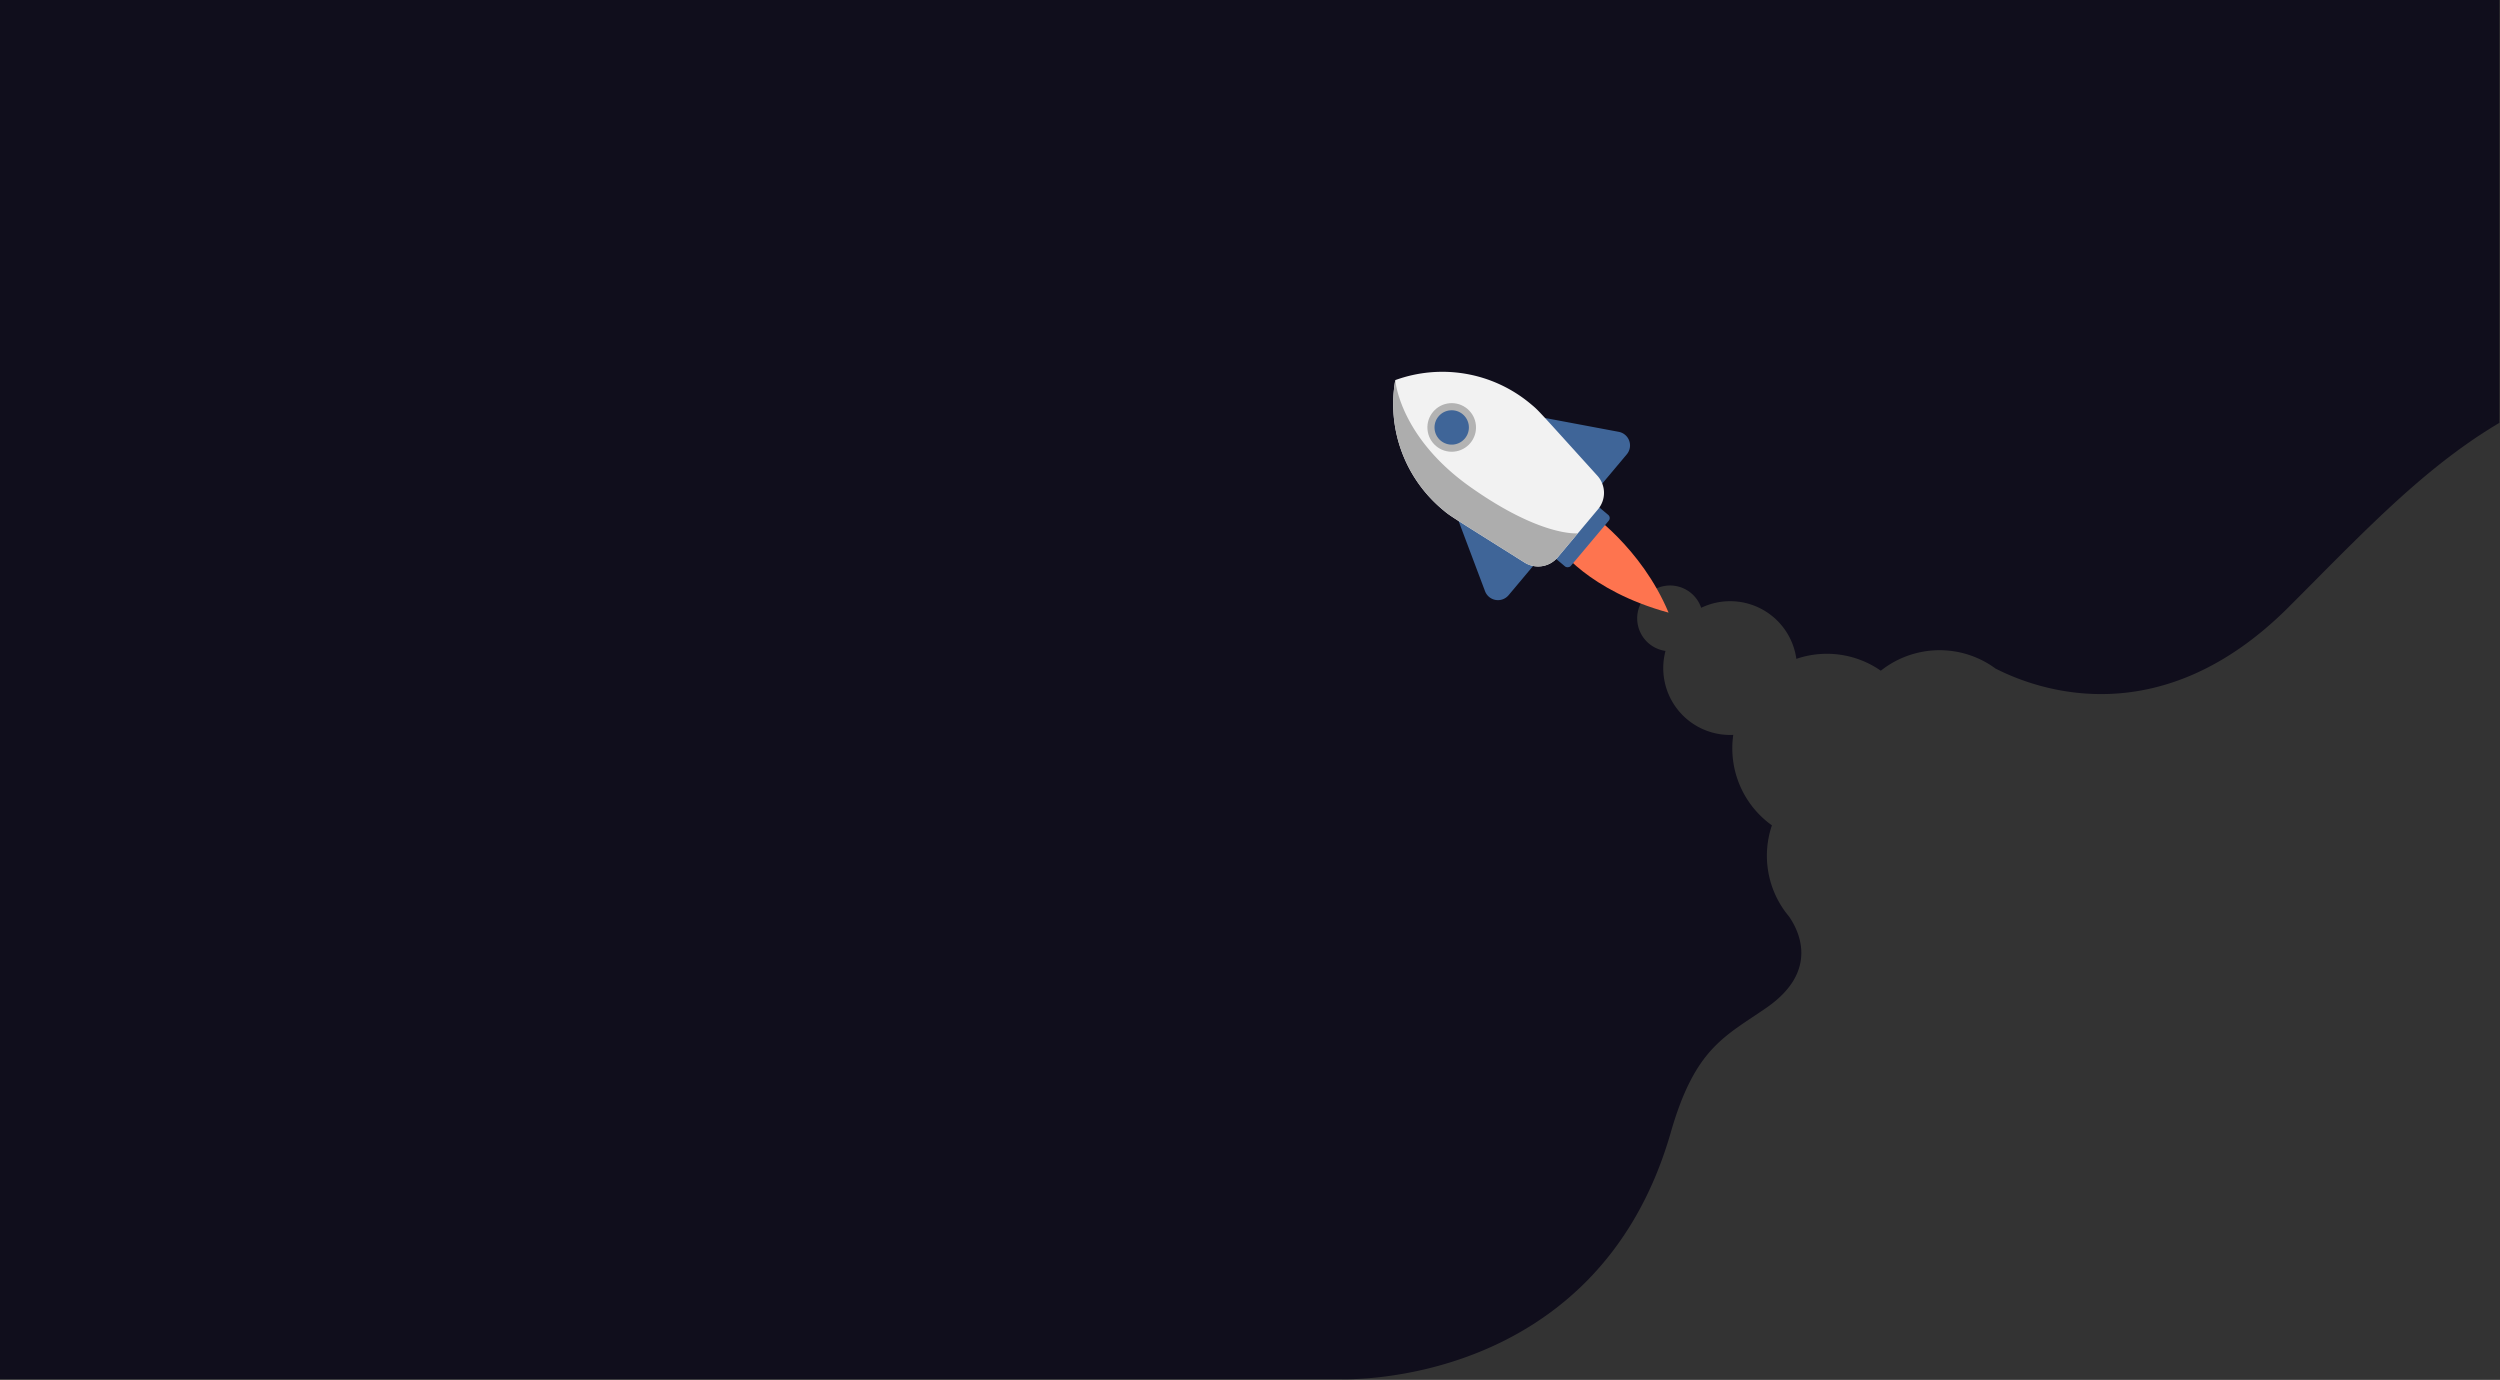<svg xmlns="http://www.w3.org/2000/svg" xmlns:xlink="http://www.w3.org/1999/xlink" width="1920.5" height="1060" viewBox="0 0 1920.5 1060"><rect x="0" y="0" width="1920.5" height="1060" fill="#333333" stroke="none"/><defs><clipPath id="clip-path"><rect id="Rect&#xE1;ngulo_148709" data-name="Rect&#xE1;ngulo 148709" width="1920" height="1060" transform="translate(0 2809)" fill="#fff" stroke="#707070" stroke-width="1"></rect></clipPath><clipPath id="clip-path-2"><path id="Intersecci&#xF3;n_1" data-name="Intersecci&#xF3;n 1" d="M1032.674,1059.784H3.365V.785h1919V325.438c-58.1,34.536-104.544,84.411-161.439,141.306-97.3,97.285-191.01,64.492-225.067,47.152a72.5,72.5,0,0,0-65.288-10.614,72.416,72.416,0,0,0-22.866,12.236,72.545,72.545,0,0,0-63.711-9.49c-.406.125-.78.282-1.171.406a51.335,51.335,0,0,0-66.631-41.829,50.1,50.1,0,0,0-6.477,2.591,25.249,25.249,0,1,0-27.408,33.12,51.332,51.332,0,0,0,52.053,64.492,72.7,72.7,0,0,0,29.686,69.5,72.6,72.6,0,0,0,9.6,65.46h-.016l.047.047c1.109,1.561,2.279,3.044,3.5,4.495,7.851,11.316,22.99,41.892-16.809,69.753-32.246,22.428-55.33,30.794-74.107,96.473-50.178,174.1-208.426,188.337-245.679,189.246Z" transform="translate(-3114.865 2410.908)" fill="#100e1c" stroke="rgba(0,0,0,0)" stroke-width="1"></path></clipPath><linearGradient id="linear-gradient" x1="2.529" y1="-1.222" x2="3.202" y2="-1.222" gradientUnits="objectBoundingBox"><stop offset="0" stop-color="#f2f2f2"></stop><stop offset="1" stop-color="#b3b3b3"></stop></linearGradient><linearGradient id="linear-gradient-2" x1="9.32" y1="-6.702" x2="10.313" y2="-6.702" gradientUnits="objectBoundingBox"><stop offset="0" stop-color="#b3b3b3"></stop><stop offset="1" stop-color="#f2f2f2"></stop></linearGradient></defs><g id="Grupo_162659" data-name="Grupo 162659" transform="translate(0 -2809)"><g id="Enmascarar_grupo_15" data-name="Enmascarar grupo 15" clip-path="url(#clip-path)"><path id="Trazado_85708" data-name="Trazado 85708" d="M1027.191,0C888.639,17.481,822.9,92.711,728.252,187.358c-97.3,97.284-191.01,64.492-225.067,47.152A72.5,72.5,0,0,0,437.9,223.9a72.4,72.4,0,0,0-22.866,12.237,72.546,72.546,0,0,0-63.712-9.49c-.406.125-.78.281-1.171.406a51.336,51.336,0,0,0-66.63-41.829,50.038,50.038,0,0,0-6.477,2.591,25.249,25.249,0,1,0-27.408,33.12,51.33,51.33,0,0,0,52.053,64.492,72.7,72.7,0,0,0,29.686,69.5,72.6,72.6,0,0,0,9.6,65.46h-.016l.047.047c1.108,1.561,2.279,3.044,3.5,4.5,7.851,11.316,22.99,41.892-16.81,69.752-32.246,22.429-55.33,30.795-74.107,96.473C196.562,788.995,0,780.4,0,780.4H-1032.674V-279.387H1027.191Z" transform="translate(1029.809 3088.102)" fill="#100e1c"></path></g><g id="Grupo_162638" data-name="Grupo 162638" transform="translate(982.443 3058.359) rotate(-5)"><path id="Trazado_85701" data-name="Trazado 85701" d="M212.47,180.063c-16.719-52.261-54.989-82.895-54.989-82.895l-12.611,12.613h0L132.26,122.392s19.875,35.375,80.21,57.671Z" transform="translate(66.463 66.461)" fill="#fe744f"></path><path id="Trazado_85702" data-name="Trazado 85702" d="M99.742,101.941l17.072,60.971a10.634,10.634,0,0,0,17.76,4.651l21.948-21.951a10.63,10.63,0,0,0,0-15.036L117.5,91.554C109.766,83.817,96.794,91.4,99.742,101.941Z" transform="translate(23.092 54.901)" fill="#3f6598"></path><path id="Trazado_85703" data-name="Trazado 85703" d="M137.032,64.651,198,81.723a10.632,10.632,0,0,1,4.651,17.758l-21.948,21.951a10.633,10.633,0,0,1-15.038,0l-39.02-39.023C118.908,74.672,126.494,61.7,137.032,64.651Z" transform="translate(54.902 23.092)" fill="#3f6598"></path><rect id="Rect&#xE1;ngulo_148693" data-name="Rect&#xE1;ngulo 148693" width="51.649" height="26.023" rx="3.13" transform="translate(186.61 188.041) rotate(-45)" fill="#3f6598"></rect><path id="Trazado_85704" data-name="Trazado 85704" d="M172.093,198.547a19.582,19.582,0,0,0,25.671-1.758l34.116-34.116A19.585,19.585,0,0,0,233.638,137C190.65,80.293,193.3,83.485,187.451,77.636A105.655,105.655,0,0,0,85.356,50.265a105.66,105.66,0,0,0,27.371,102.1C118.5,158.137,115.676,155.784,172.093,198.547Z" transform="translate(0 0)" fill="url(#linear-gradient)"></path><path id="Trazado_85705" data-name="Trazado 85705" d="M172.093,196.511a19.582,19.582,0,0,0,25.671-1.758l17.058-17.058s-27.929.725-79.06-42.539S85.356,48.229,85.356,48.229a105.66,105.66,0,0,0,27.371,102.1C118.5,156.1,115.676,153.747,172.093,196.511Z" transform="translate(0 2.036)" fill="#adadad"></path><circle id="Elipse_384" data-name="Elipse 384" cx="18.673" cy="18.673" r="18.673" transform="translate(106.694 71.603)" fill="url(#linear-gradient-2)"></circle><circle id="Elipse_385" data-name="Elipse 385" cx="13.204" cy="13.204" r="13.204" transform="translate(112.163 77.072)" fill="#3f6598"></circle></g></g></svg>